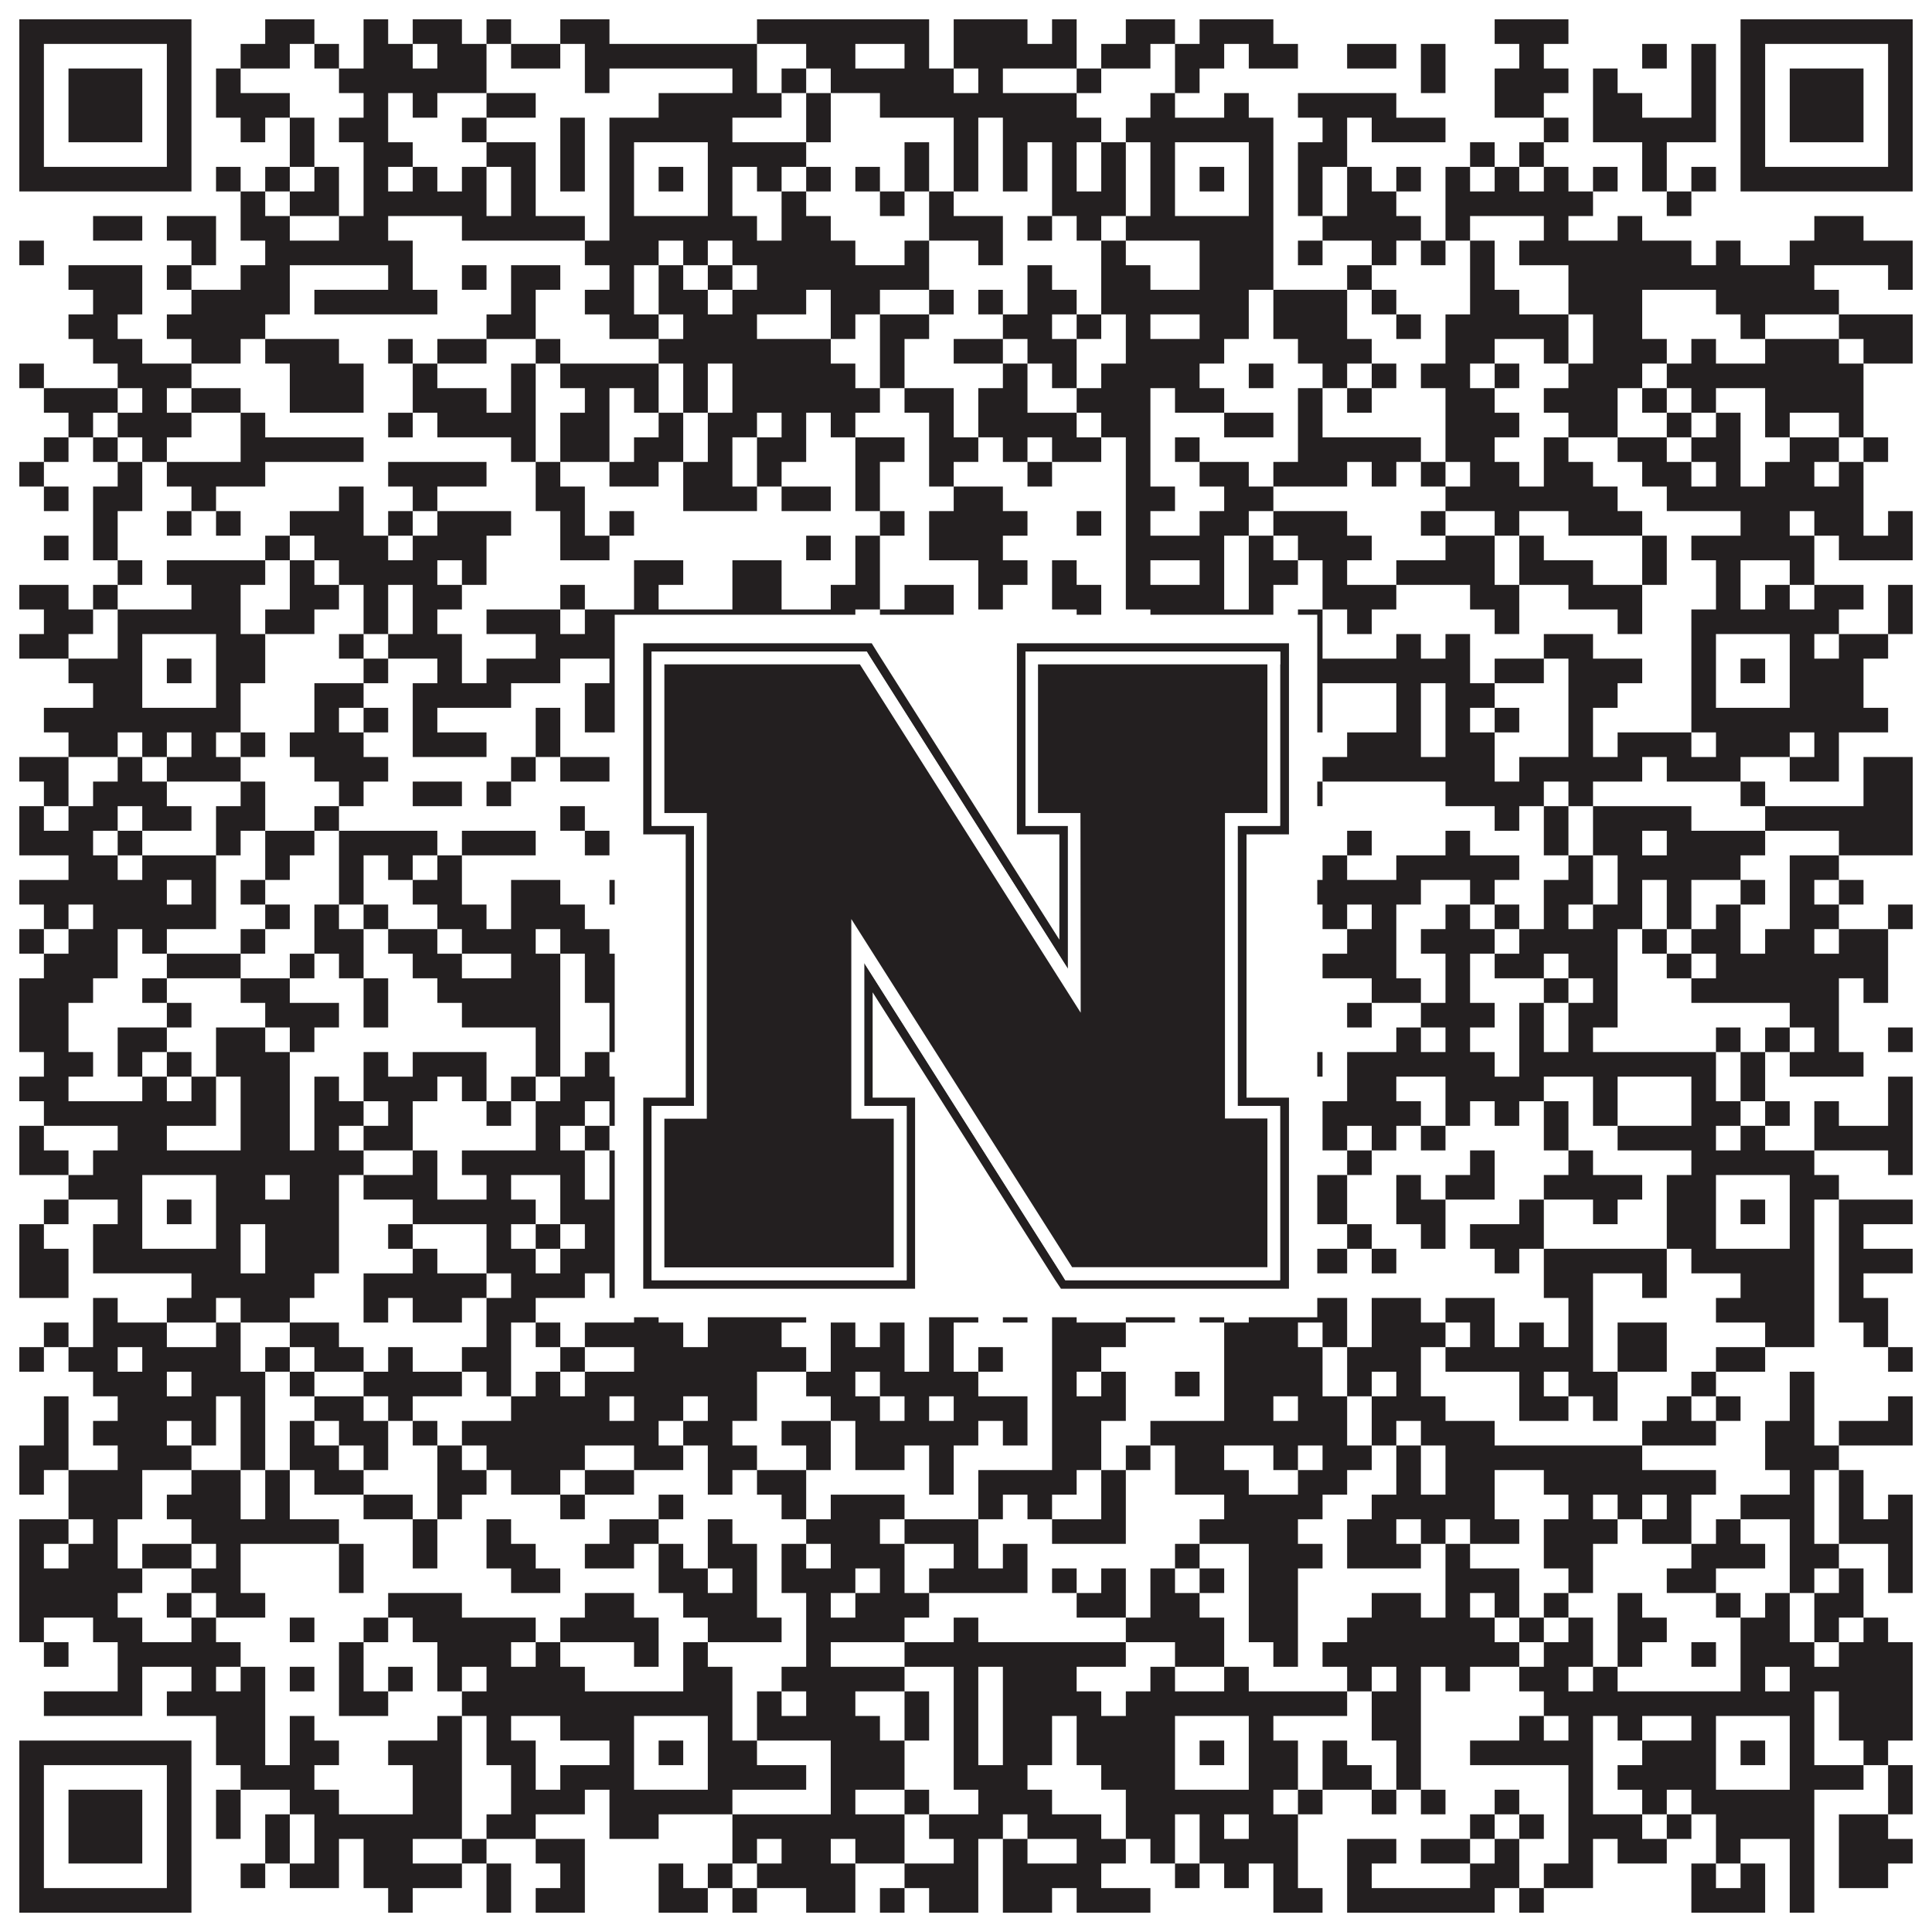<?xml version="1.0"?>
<svg xmlns="http://www.w3.org/2000/svg" xmlns:xlink="http://www.w3.org/1999/xlink" version="1.1" width="1100px" height="1100px" viewBox="0 0 1100 1100"><rect x="0" y="0" width="1100" height="1100" fill="#ffffff" fill-opacity="1"/><path fill="#231f20" fill-opacity="1" d="M11,11L109,11L109,25L11,25ZM151,11L179,11L179,25L151,25ZM207,11L221,11L221,25L207,25ZM235,11L263,11L263,25L235,25ZM277,11L291,11L291,25L277,25ZM319,11L347,11L347,25L319,25ZM431,11L529,11L529,25L431,25ZM543,11L585,11L585,25L543,25ZM599,11L613,11L613,25L599,25ZM641,11L669,11L669,25L641,25ZM683,11L725,11L725,25L683,25ZM851,11L893,11L893,25L851,25ZM991,11L1089,11L1089,25L991,25ZM11,25L25,25L25,39L11,39ZM95,25L109,25L109,39L95,39ZM137,25L165,25L165,39L137,39ZM179,25L193,25L193,39L179,39ZM207,25L235,25L235,39L207,39ZM249,25L277,25L277,39L249,39ZM291,25L319,25L319,39L291,39ZM333,25L431,25L431,39L333,39ZM459,25L487,25L487,39L459,39ZM515,25L529,25L529,39L515,39ZM543,25L613,25L613,39L543,39ZM627,25L655,25L655,39L627,39ZM669,25L697,25L697,39L669,39ZM711,25L739,25L739,39L711,39ZM767,25L795,25L795,39L767,39ZM809,25L823,25L823,39L809,39ZM865,25L879,25L879,39L865,39ZM935,25L949,25L949,39L935,39ZM963,25L977,25L977,39L963,39ZM991,25L1005,25L1005,39L991,39ZM1075,25L1089,25L1089,39L1075,39ZM11,39L25,39L25,53L11,53ZM39,39L81,39L81,53L39,53ZM95,39L109,39L109,53L95,53ZM123,39L137,39L137,53L123,53ZM193,39L277,39L277,53L193,53ZM333,39L347,39L347,53L333,53ZM417,39L431,39L431,53L417,53ZM445,39L459,39L459,53L445,53ZM473,39L543,39L543,53L473,53ZM557,39L571,39L571,53L557,53ZM613,39L627,39L627,53L613,53ZM669,39L683,39L683,53L669,53ZM809,39L823,39L823,53L809,53ZM851,39L893,39L893,53L851,53ZM907,39L921,39L921,53L907,53ZM963,39L977,39L977,53L963,53ZM991,39L1005,39L1005,53L991,53ZM1019,39L1061,39L1061,53L1019,53ZM1075,39L1089,39L1089,53L1075,53ZM11,53L25,53L25,67L11,67ZM39,53L81,53L81,67L39,67ZM95,53L109,53L109,67L95,67ZM123,53L165,53L165,67L123,67ZM207,53L221,53L221,67L207,67ZM235,53L249,53L249,67L235,67ZM277,53L305,53L305,67L277,67ZM375,53L445,53L445,67L375,67ZM459,53L473,53L473,67L459,67ZM501,53L613,53L613,67L501,67ZM655,53L669,53L669,67L655,67ZM697,53L711,53L711,67L697,67ZM739,53L795,53L795,67L739,67ZM851,53L879,53L879,67L851,67ZM907,53L935,53L935,67L907,67ZM963,53L977,53L977,67L963,67ZM991,53L1005,53L1005,67L991,67ZM1019,53L1061,53L1061,67L1019,67ZM1075,53L1089,53L1089,67L1075,67ZM11,67L25,67L25,81L11,81ZM39,67L81,67L81,81L39,81ZM95,67L109,67L109,81L95,81ZM137,67L151,67L151,81L137,81ZM165,67L179,67L179,81L165,81ZM193,67L221,67L221,81L193,81ZM263,67L277,67L277,81L263,81ZM319,67L333,67L333,81L319,81ZM347,67L417,67L417,81L347,81ZM459,67L473,67L473,81L459,81ZM543,67L557,67L557,81L543,81ZM571,67L627,67L627,81L571,81ZM641,67L725,67L725,81L641,81ZM753,67L767,67L767,81L753,81ZM781,67L823,67L823,81L781,81ZM879,67L893,67L893,81L879,81ZM907,67L977,67L977,81L907,81ZM991,67L1005,67L1005,81L991,81ZM1019,67L1061,67L1061,81L1019,81ZM1075,67L1089,67L1089,81L1075,81ZM11,81L25,81L25,95L11,95ZM95,81L109,81L109,95L95,95ZM165,81L179,81L179,95L165,95ZM207,81L235,81L235,95L207,95ZM277,81L305,81L305,95L277,95ZM319,81L333,81L333,95L319,95ZM347,81L361,81L361,95L347,95ZM403,81L459,81L459,95L403,95ZM515,81L529,81L529,95L515,95ZM543,81L557,81L557,95L543,95ZM571,81L585,81L585,95L571,95ZM599,81L613,81L613,95L599,95ZM627,81L641,81L641,95L627,95ZM655,81L669,81L669,95L655,95ZM711,81L725,81L725,95L711,95ZM739,81L767,81L767,95L739,95ZM837,81L851,81L851,95L837,95ZM865,81L879,81L879,95L865,95ZM935,81L949,81L949,95L935,95ZM991,81L1005,81L1005,95L991,95ZM1075,81L1089,81L1089,95L1075,95ZM11,95L109,95L109,109L11,109ZM123,95L137,95L137,109L123,109ZM151,95L165,95L165,109L151,109ZM179,95L193,95L193,109L179,109ZM207,95L221,95L221,109L207,109ZM235,95L249,95L249,109L235,109ZM263,95L277,95L277,109L263,109ZM291,95L305,95L305,109L291,109ZM319,95L333,95L333,109L319,109ZM347,95L361,95L361,109L347,109ZM375,95L389,95L389,109L375,109ZM403,95L417,95L417,109L403,109ZM431,95L445,95L445,109L431,109ZM459,95L473,95L473,109L459,109ZM487,95L501,95L501,109L487,109ZM515,95L529,95L529,109L515,109ZM543,95L557,95L557,109L543,109ZM571,95L585,95L585,109L571,109ZM599,95L613,95L613,109L599,109ZM627,95L641,95L641,109L627,109ZM655,95L669,95L669,109L655,109ZM683,95L697,95L697,109L683,109ZM711,95L725,95L725,109L711,109ZM739,95L753,95L753,109L739,109ZM767,95L781,95L781,109L767,109ZM795,95L809,95L809,109L795,109ZM823,95L837,95L837,109L823,109ZM851,95L865,95L865,109L851,109ZM879,95L893,95L893,109L879,109ZM907,95L921,95L921,109L907,109ZM935,95L949,95L949,109L935,109ZM963,95L977,95L977,109L963,109ZM991,95L1089,95L1089,109L991,109ZM137,109L151,109L151,123L137,123ZM165,109L193,109L193,123L165,123ZM207,109L277,109L277,123L207,123ZM291,109L305,109L305,123L291,123ZM347,109L361,109L361,123L347,123ZM403,109L417,109L417,123L403,123ZM445,109L459,109L459,123L445,123ZM501,109L515,109L515,123L501,123ZM529,109L543,109L543,123L529,123ZM599,109L641,109L641,123L599,123ZM655,109L669,109L669,123L655,123ZM711,109L725,109L725,123L711,123ZM739,109L753,109L753,123L739,123ZM767,109L795,109L795,123L767,123ZM823,109L907,109L907,123L823,123ZM949,109L963,109L963,123L949,123ZM53,123L81,123L81,137L53,137ZM95,123L123,123L123,137L95,137ZM137,123L165,123L165,137L137,137ZM193,123L221,123L221,137L193,137ZM263,123L333,123L333,137L263,137ZM347,123L431,123L431,137L347,137ZM445,123L473,123L473,137L445,137ZM529,123L571,123L571,137L529,137ZM585,123L599,123L599,137L585,137ZM613,123L627,123L627,137L613,137ZM641,123L725,123L725,137L641,137ZM753,123L809,123L809,137L753,137ZM823,123L837,123L837,137L823,137ZM879,123L893,123L893,137L879,137ZM921,123L935,123L935,137L921,137ZM1033,123L1061,123L1061,137L1033,137ZM11,137L25,137L25,151L11,151ZM109,137L123,137L123,151L109,151ZM151,137L235,137L235,151L151,151ZM333,137L375,137L375,151L333,151ZM389,137L403,137L403,151L389,151ZM417,137L487,137L487,151L417,151ZM515,137L529,137L529,151L515,151ZM557,137L571,137L571,151L557,151ZM627,137L641,137L641,151L627,151ZM683,137L725,137L725,151L683,151ZM739,137L753,137L753,151L739,151ZM781,137L795,137L795,151L781,151ZM809,137L823,137L823,151L809,151ZM837,137L851,137L851,151L837,151ZM865,137L963,137L963,151L865,151ZM977,137L991,137L991,151L977,151ZM1019,137L1089,137L1089,151L1019,151ZM39,151L81,151L81,165L39,165ZM95,151L109,151L109,165L95,165ZM137,151L165,151L165,165L137,165ZM221,151L235,151L235,165L221,165ZM263,151L277,151L277,165L263,165ZM291,151L319,151L319,165L291,165ZM347,151L361,151L361,165L347,165ZM375,151L389,151L389,165L375,165ZM403,151L417,151L417,165L403,165ZM431,151L529,151L529,165L431,165ZM585,151L599,151L599,165L585,165ZM627,151L655,151L655,165L627,165ZM683,151L725,151L725,165L683,165ZM767,151L781,151L781,165L767,165ZM837,151L851,151L851,165L837,165ZM893,151L1033,151L1033,165L893,165ZM1075,151L1089,151L1089,165L1075,165ZM53,165L81,165L81,179L53,179ZM109,165L165,165L165,179L109,179ZM179,165L249,165L249,179L179,179ZM291,165L305,165L305,179L291,179ZM333,165L361,165L361,179L333,179ZM375,165L403,165L403,179L375,179ZM417,165L459,165L459,179L417,179ZM473,165L501,165L501,179L473,179ZM529,165L543,165L543,179L529,179ZM557,165L571,165L571,179L557,179ZM585,165L613,165L613,179L585,179ZM627,165L711,165L711,179L627,179ZM725,165L767,165L767,179L725,179ZM781,165L795,165L795,179L781,179ZM837,165L865,165L865,179L837,179ZM893,165L935,165L935,179L893,179ZM977,165L1047,165L1047,179L977,179ZM39,179L67,179L67,193L39,193ZM95,179L151,179L151,193L95,193ZM277,179L305,179L305,193L277,193ZM347,179L375,179L375,193L347,193ZM389,179L431,179L431,193L389,193ZM473,179L487,179L487,193L473,193ZM501,179L529,179L529,193L501,193ZM571,179L599,179L599,193L571,193ZM613,179L627,179L627,193L613,193ZM641,179L655,179L655,193L641,193ZM683,179L711,179L711,193L683,193ZM725,179L767,179L767,193L725,193ZM795,179L809,179L809,193L795,193ZM823,179L893,179L893,193L823,193ZM907,179L935,179L935,193L907,193ZM991,179L1005,179L1005,193L991,193ZM1047,179L1089,179L1089,193L1047,193ZM53,193L81,193L81,207L53,207ZM109,193L137,193L137,207L109,207ZM151,193L193,193L193,207L151,207ZM221,193L235,193L235,207L221,207ZM249,193L277,193L277,207L249,207ZM305,193L319,193L319,207L305,207ZM375,193L473,193L473,207L375,207ZM501,193L515,193L515,207L501,207ZM543,193L571,193L571,207L543,207ZM585,193L613,193L613,207L585,207ZM641,193L697,193L697,207L641,207ZM739,193L781,193L781,207L739,207ZM823,193L851,193L851,207L823,207ZM879,193L893,193L893,207L879,207ZM907,193L949,193L949,207L907,207ZM963,193L977,193L977,207L963,207ZM1005,193L1047,193L1047,207L1005,207ZM1061,193L1089,193L1089,207L1061,207ZM11,207L25,207L25,221L11,221ZM67,207L109,207L109,221L67,221ZM165,207L207,207L207,221L165,221ZM235,207L249,207L249,221L235,221ZM291,207L305,207L305,221L291,221ZM319,207L375,207L375,221L319,221ZM389,207L403,207L403,221L389,221ZM417,207L487,207L487,221L417,221ZM501,207L515,207L515,221L501,221ZM571,207L585,207L585,221L571,221ZM599,207L613,207L613,221L599,221ZM627,207L683,207L683,221L627,221ZM711,207L725,207L725,221L711,221ZM753,207L767,207L767,221L753,221ZM781,207L795,207L795,221L781,221ZM809,207L837,207L837,221L809,221ZM851,207L865,207L865,221L851,221ZM893,207L935,207L935,221L893,221ZM949,207L1061,207L1061,221L949,221ZM25,221L67,221L67,235L25,235ZM81,221L95,221L95,235L81,235ZM109,221L137,221L137,235L109,235ZM165,221L207,221L207,235L165,235ZM235,221L277,221L277,235L235,235ZM291,221L305,221L305,235L291,235ZM333,221L347,221L347,235L333,235ZM361,221L375,221L375,235L361,235ZM389,221L403,221L403,235L389,235ZM417,221L501,221L501,235L417,235ZM515,221L543,221L543,235L515,235ZM557,221L585,221L585,235L557,235ZM613,221L655,221L655,235L613,235ZM669,221L697,221L697,235L669,235ZM739,221L753,221L753,235L739,235ZM767,221L781,221L781,235L767,235ZM823,221L851,221L851,235L823,235ZM879,221L921,221L921,235L879,235ZM935,221L949,221L949,235L935,235ZM963,221L977,221L977,235L963,235ZM1005,221L1061,221L1061,235L1005,235ZM39,235L53,235L53,249L39,249ZM67,235L109,235L109,249L67,249ZM137,235L151,235L151,249L137,249ZM221,235L235,235L235,249L221,249ZM249,235L305,235L305,249L249,249ZM319,235L347,235L347,249L319,249ZM375,235L389,235L389,249L375,249ZM403,235L431,235L431,249L403,249ZM445,235L459,235L459,249L445,249ZM473,235L487,235L487,249L473,249ZM529,235L543,235L543,249L529,249ZM557,235L613,235L613,249L557,249ZM627,235L655,235L655,249L627,249ZM697,235L725,235L725,249L697,249ZM739,235L753,235L753,249L739,249ZM823,235L865,235L865,249L823,249ZM893,235L921,235L921,249L893,249ZM949,235L963,235L963,249L949,249ZM977,235L991,235L991,249L977,249ZM1005,235L1019,235L1019,249L1005,249ZM1047,235L1061,235L1061,249L1047,249ZM25,249L39,249L39,263L25,263ZM53,249L67,249L67,263L53,263ZM81,249L95,249L95,263L81,263ZM137,249L207,249L207,263L137,263ZM291,249L305,249L305,263L291,263ZM319,249L347,249L347,263L319,263ZM361,249L389,249L389,263L361,263ZM403,249L417,249L417,263L403,263ZM431,249L459,249L459,263L431,263ZM487,249L515,249L515,263L487,263ZM529,249L557,249L557,263L529,263ZM571,249L585,249L585,263L571,263ZM599,249L627,249L627,263L599,263ZM641,249L655,249L655,263L641,263ZM669,249L683,249L683,263L669,263ZM739,249L809,249L809,263L739,263ZM823,249L851,249L851,263L823,263ZM879,249L893,249L893,263L879,263ZM921,249L949,249L949,263L921,263ZM963,249L991,249L991,263L963,263ZM1019,249L1047,249L1047,263L1019,263ZM1061,249L1075,249L1075,263L1061,263ZM11,263L25,263L25,277L11,277ZM67,263L81,263L81,277L67,277ZM95,263L151,263L151,277L95,277ZM221,263L277,263L277,277L221,277ZM305,263L319,263L319,277L305,277ZM347,263L375,263L375,277L347,277ZM389,263L417,263L417,277L389,277ZM431,263L445,263L445,277L431,277ZM487,263L501,263L501,277L487,277ZM529,263L543,263L543,277L529,277ZM585,263L599,263L599,277L585,277ZM641,263L655,263L655,277L641,277ZM683,263L711,263L711,277L683,277ZM725,263L767,263L767,277L725,277ZM781,263L795,263L795,277L781,277ZM809,263L823,263L823,277L809,277ZM837,263L865,263L865,277L837,277ZM879,263L907,263L907,277L879,277ZM935,263L963,263L963,277L935,277ZM977,263L991,263L991,277L977,277ZM1005,263L1033,263L1033,277L1005,277ZM1047,263L1061,263L1061,277L1047,277ZM25,277L39,277L39,291L25,291ZM53,277L81,277L81,291L53,291ZM109,277L123,277L123,291L109,291ZM193,277L207,277L207,291L193,291ZM235,277L249,277L249,291L235,291ZM305,277L333,277L333,291L305,291ZM389,277L431,277L431,291L389,291ZM445,277L473,277L473,291L445,291ZM487,277L501,277L501,291L487,291ZM543,277L571,277L571,291L543,291ZM641,277L669,277L669,291L641,291ZM697,277L725,277L725,291L697,291ZM823,277L921,277L921,291L823,291ZM949,277L1061,277L1061,291L949,291ZM53,291L67,291L67,305L53,305ZM95,291L109,291L109,305L95,305ZM123,291L137,291L137,305L123,305ZM165,291L207,291L207,305L165,305ZM221,291L235,291L235,305L221,305ZM249,291L291,291L291,305L249,305ZM319,291L333,291L333,305L319,305ZM347,291L361,291L361,305L347,305ZM501,291L515,291L515,305L501,305ZM529,291L585,291L585,305L529,305ZM613,291L627,291L627,305L613,305ZM641,291L655,291L655,305L641,305ZM683,291L711,291L711,305L683,305ZM725,291L767,291L767,305L725,305ZM809,291L823,291L823,305L809,305ZM851,291L865,291L865,305L851,305ZM893,291L935,291L935,305L893,305ZM991,291L1019,291L1019,305L991,305ZM1033,291L1061,291L1061,305L1033,305ZM1075,291L1089,291L1089,305L1075,305ZM25,305L39,305L39,319L25,319ZM53,305L67,305L67,319L53,319ZM151,305L165,305L165,319L151,319ZM179,305L221,305L221,319L179,319ZM235,305L277,305L277,319L235,319ZM319,305L347,305L347,319L319,319ZM459,305L473,305L473,319L459,319ZM487,305L501,305L501,319L487,319ZM529,305L571,305L571,319L529,319ZM641,305L697,305L697,319L641,319ZM711,305L725,305L725,319L711,319ZM739,305L781,305L781,319L739,319ZM823,305L851,305L851,319L823,319ZM865,305L879,305L879,319L865,319ZM935,305L949,305L949,319L935,319ZM963,305L1033,305L1033,319L963,319ZM1047,305L1089,305L1089,319L1047,319ZM67,319L81,319L81,333L67,333ZM95,319L151,319L151,333L95,333ZM165,319L179,319L179,333L165,333ZM193,319L249,319L249,333L193,333ZM263,319L277,319L277,333L263,333ZM361,319L389,319L389,333L361,333ZM417,319L445,319L445,333L417,333ZM487,319L501,319L501,333L487,333ZM557,319L585,319L585,333L557,333ZM599,319L613,319L613,333L599,333ZM641,319L655,319L655,333L641,333ZM683,319L697,319L697,333L683,333ZM711,319L739,319L739,333L711,333ZM753,319L767,319L767,333L753,333ZM795,319L851,319L851,333L795,333ZM865,319L907,319L907,333L865,333ZM935,319L949,319L949,333L935,333ZM977,319L991,319L991,333L977,333ZM1019,319L1033,319L1033,333L1019,333ZM11,333L39,333L39,347L11,347ZM53,333L67,333L67,347L53,347ZM109,333L137,333L137,347L109,347ZM165,333L193,333L193,347L165,347ZM207,333L221,333L221,347L207,347ZM235,333L263,333L263,347L235,347ZM319,333L333,333L333,347L319,347ZM361,333L375,333L375,347L361,347ZM417,333L445,333L445,347L417,347ZM473,333L501,333L501,347L473,347ZM515,333L543,333L543,347L515,347ZM557,333L571,333L571,347L557,347ZM599,333L627,333L627,347L599,347ZM641,333L697,333L697,347L641,347ZM711,333L725,333L725,347L711,347ZM753,333L795,333L795,347L753,347ZM837,333L865,333L865,347L837,347ZM893,333L935,333L935,347L893,347ZM977,333L991,333L991,347L977,347ZM1005,333L1019,333L1019,347L1005,347ZM1033,333L1061,333L1061,347L1033,347ZM1075,333L1089,333L1089,347L1075,347ZM25,347L53,347L53,361L25,361ZM67,347L137,347L137,361L67,361ZM151,347L179,347L179,361L151,361ZM207,347L221,347L221,361L207,361ZM235,347L249,347L249,361L235,361ZM277,347L319,347L319,361L277,361ZM333,347L487,347L487,361L333,361ZM501,347L543,347L543,361L501,361ZM613,347L627,347L627,361L613,361ZM655,347L725,347L725,361L655,361ZM739,347L753,347L753,361L739,361ZM767,347L781,347L781,361L767,361ZM851,347L865,347L865,361L851,361ZM921,347L935,347L935,361L921,361ZM963,347L1047,347L1047,361L963,361ZM1075,347L1089,347L1089,361L1075,361ZM11,361L39,361L39,375L11,375ZM67,361L81,361L81,375L67,375ZM123,361L151,361L151,375L123,375ZM193,361L207,361L207,375L193,375ZM221,361L263,361L263,375L221,375ZM305,361L361,361L361,375L305,375ZM403,361L417,361L417,375L403,375ZM431,361L473,361L473,375L431,375ZM487,361L557,361L557,375L487,375ZM599,361L627,361L627,375L599,375ZM641,361L669,361L669,375L641,375ZM711,361L753,361L753,375L711,375ZM795,361L809,361L809,375L795,375ZM823,361L837,361L837,375L823,375ZM879,361L907,361L907,375L879,375ZM963,361L977,361L977,375L963,375ZM1019,361L1033,361L1033,375L1019,375ZM1047,361L1075,361L1075,375L1047,375ZM39,375L81,375L81,389L39,389ZM95,375L109,375L109,389L95,389ZM123,375L151,375L151,389L123,389ZM207,375L221,375L221,389L207,389ZM249,375L263,375L263,389L249,389ZM277,375L319,375L319,389L277,389ZM347,375L361,375L361,389L347,389ZM375,375L389,375L389,389L375,389ZM403,375L417,375L417,389L403,389ZM445,375L473,375L473,389L445,389ZM501,375L529,375L529,389L501,389ZM543,375L557,375L557,389L543,389ZM585,375L669,375L669,389L585,389ZM683,375L697,375L697,389L683,389ZM711,375L837,375L837,389L711,389ZM851,375L879,375L879,389L851,389ZM893,375L935,375L935,389L893,389ZM963,375L977,375L977,389L963,389ZM991,375L1005,375L1005,389L991,389ZM1019,375L1061,375L1061,389L1019,389ZM53,389L81,389L81,403L53,403ZM123,389L137,389L137,403L123,403ZM179,389L207,389L207,403L179,403ZM235,389L291,389L291,403L235,403ZM333,389L361,389L361,403L333,403ZM403,389L431,389L431,403L403,403ZM459,389L487,389L487,403L459,403ZM529,389L543,389L543,403L529,403ZM599,389L613,389L613,403L599,403ZM641,389L669,389L669,403L641,403ZM711,389L725,389L725,403L711,403ZM739,389L753,389L753,403L739,403ZM795,389L809,389L809,403L795,403ZM823,389L851,389L851,403L823,403ZM893,389L921,389L921,403L893,403ZM963,389L977,389L977,403L963,403ZM1019,389L1061,389L1061,403L1019,403ZM25,403L137,403L137,417L25,417ZM179,403L193,403L193,417L179,417ZM207,403L221,403L221,417L207,417ZM235,403L249,403L249,417L235,417ZM305,403L319,403L319,417L305,417ZM333,403L431,403L431,417L333,417ZM473,403L487,403L487,417L473,417ZM515,403L529,403L529,417L515,417ZM599,403L613,403L613,417L599,417ZM655,403L725,403L725,417L655,417ZM739,403L753,403L753,417L739,417ZM795,403L809,403L809,417L795,417ZM823,403L837,403L837,417L823,417ZM851,403L865,403L865,417L851,417ZM893,403L907,403L907,417L893,417ZM963,403L1075,403L1075,417L963,417ZM39,417L67,417L67,431L39,431ZM81,417L95,417L95,431L81,431ZM109,417L123,417L123,431L109,431ZM137,417L151,417L151,431L137,431ZM165,417L207,417L207,431L165,431ZM235,417L277,417L277,431L235,431ZM305,417L319,417L319,431L305,431ZM361,417L389,417L389,431L361,431ZM403,417L417,417L417,431L403,431ZM431,417L473,417L473,431L431,431ZM487,417L501,417L501,431L487,431ZM543,417L557,417L557,431L543,431ZM571,417L585,417L585,431L571,431ZM599,417L627,417L627,431L599,431ZM655,417L669,417L669,431L655,431ZM683,417L697,417L697,431L683,431ZM767,417L809,417L809,431L767,431ZM823,417L851,417L851,431L823,431ZM893,417L907,417L907,431L893,431ZM921,417L963,417L963,431L921,431ZM977,417L1019,417L1019,431L977,431ZM1033,417L1047,417L1047,431L1033,431ZM11,431L39,431L39,445L11,445ZM67,431L81,431L81,445L67,445ZM95,431L137,431L137,445L95,445ZM179,431L221,431L221,445L179,445ZM291,431L305,431L305,445L291,445ZM319,431L347,431L347,445L319,445ZM361,431L375,431L375,445L361,445ZM417,431L445,431L445,445L417,445ZM501,431L515,431L515,445L501,445ZM529,431L557,431L557,445L529,445ZM599,431L613,431L613,445L599,445ZM669,431L683,431L683,445L669,445ZM711,431L739,431L739,445L711,445ZM753,431L851,431L851,445L753,445ZM865,431L935,431L935,445L865,445ZM949,431L991,431L991,445L949,445ZM1019,431L1047,431L1047,445L1019,445ZM1061,431L1089,431L1089,445L1061,445ZM25,445L39,445L39,459L25,459ZM53,445L95,445L95,459L53,459ZM137,445L151,445L151,459L137,459ZM193,445L207,445L207,459L193,459ZM235,445L263,445L263,459L235,459ZM277,445L291,445L291,459L277,459ZM361,445L431,445L431,459L361,459ZM487,445L501,445L501,459L487,459ZM515,445L529,445L529,459L515,459ZM543,445L557,445L557,459L543,459ZM571,445L585,445L585,459L571,459ZM599,445L669,445L669,459L599,459ZM697,445L753,445L753,459L697,459ZM823,445L879,445L879,459L823,459ZM893,445L907,445L907,459L893,459ZM991,445L1005,445L1005,459L991,459ZM1061,445L1089,445L1089,459L1061,459ZM11,459L25,459L25,473L11,473ZM39,459L67,459L67,473L39,473ZM81,459L109,459L109,473L81,473ZM123,459L151,459L151,473L123,473ZM179,459L193,459L193,473L179,473ZM319,459L333,459L333,473L319,473ZM361,459L389,459L389,473L361,473ZM417,459L431,459L431,473L417,473ZM445,459L515,459L515,473L445,473ZM529,459L543,459L543,473L529,473ZM557,459L571,459L571,473L557,473ZM585,459L599,459L599,473L585,473ZM613,459L627,459L627,473L613,473ZM641,459L669,459L669,473L641,473ZM711,459L739,459L739,473L711,473ZM851,459L865,459L865,473L851,473ZM879,459L893,459L893,473L879,473ZM907,459L963,459L963,473L907,473ZM1005,459L1089,459L1089,473L1005,473ZM11,473L53,473L53,487L11,487ZM67,473L81,473L81,487L67,487ZM123,473L137,473L137,487L123,487ZM151,473L179,473L179,487L151,487ZM193,473L249,473L249,487L193,487ZM263,473L305,473L305,487L263,487ZM333,473L347,473L347,487L333,487ZM389,473L417,473L417,487L389,487ZM459,473L473,473L473,487L459,487ZM515,473L529,473L529,487L515,487ZM543,473L557,473L557,487L543,487ZM585,473L613,473L613,487L585,487ZM627,473L655,473L655,487L627,487ZM669,473L725,473L725,487L669,487ZM767,473L781,473L781,487L767,487ZM823,473L837,473L837,487L823,487ZM879,473L893,473L893,487L879,487ZM907,473L935,473L935,487L907,487ZM949,473L1005,473L1005,487L949,487ZM1047,473L1089,473L1089,487L1047,487ZM39,487L67,487L67,501L39,501ZM81,487L123,487L123,501L81,501ZM151,487L165,487L165,501L151,501ZM193,487L207,487L207,501L193,501ZM221,487L235,487L235,501L221,501ZM249,487L263,487L263,501L249,501ZM361,487L389,487L389,501L361,501ZM403,487L431,487L431,501L403,501ZM445,487L473,487L473,501L445,501ZM501,487L529,487L529,501L501,501ZM613,487L627,487L627,501L613,501ZM641,487L655,487L655,501L641,501ZM683,487L711,487L711,501L683,501ZM725,487L739,487L739,501L725,501ZM753,487L767,487L767,501L753,501ZM795,487L865,487L865,501L795,501ZM893,487L907,487L907,501L893,501ZM921,487L991,487L991,501L921,501ZM1019,487L1047,487L1047,501L1019,501ZM11,501L95,501L95,515L11,515ZM109,501L123,501L123,515L109,515ZM137,501L151,501L151,515L137,515ZM193,501L207,501L207,515L193,515ZM235,501L263,501L263,515L235,515ZM291,501L319,501L319,515L291,515ZM347,501L375,501L375,515L347,515ZM389,501L403,501L403,515L389,515ZM417,501L431,501L431,515L417,515ZM445,501L459,501L459,515L445,515ZM473,501L515,501L515,515L473,515ZM529,501L557,501L557,515L529,515ZM571,501L599,501L599,515L571,515ZM613,501L627,501L627,515L613,515ZM641,501L697,501L697,515L641,515ZM711,501L809,501L809,515L711,515ZM837,501L851,501L851,515L837,515ZM879,501L907,501L907,515L879,515ZM921,501L935,501L935,515L921,515ZM949,501L963,501L963,515L949,515ZM991,501L1005,501L1005,515L991,515ZM1019,501L1033,501L1033,515L1019,515ZM1047,501L1061,501L1061,515L1047,515ZM25,515L39,515L39,529L25,529ZM53,515L123,515L123,529L53,529ZM151,515L165,515L165,529L151,529ZM179,515L193,515L193,529L179,529ZM207,515L221,515L221,529L207,529ZM249,515L277,515L277,529L249,529ZM291,515L333,515L333,529L291,529ZM361,515L445,515L445,529L361,529ZM487,515L515,515L515,529L487,529ZM529,515L557,515L557,529L529,529ZM585,515L627,515L627,529L585,529ZM697,515L725,515L725,529L697,529ZM753,515L767,515L767,529L753,529ZM781,515L795,515L795,529L781,529ZM823,515L837,515L837,529L823,529ZM851,515L865,515L865,529L851,529ZM879,515L893,515L893,529L879,529ZM907,515L935,515L935,529L907,529ZM949,515L963,515L963,529L949,529ZM977,515L991,515L991,529L977,529ZM1019,515L1047,515L1047,529L1019,529ZM1075,515L1089,515L1089,529L1075,529ZM11,529L25,529L25,543L11,543ZM39,529L67,529L67,543L39,543ZM81,529L95,529L95,543L81,543ZM137,529L151,529L151,543L137,543ZM179,529L207,529L207,543L179,543ZM221,529L249,529L249,543L221,543ZM263,529L305,529L305,543L263,543ZM319,529L347,529L347,543L319,543ZM431,529L445,529L445,543L431,543ZM501,529L543,529L543,543L501,543ZM557,529L585,529L585,543L557,543ZM599,529L613,529L613,543L599,543ZM627,529L683,529L683,543L627,543ZM711,529L739,529L739,543L711,543ZM767,529L795,529L795,543L767,543ZM809,529L851,529L851,543L809,543ZM865,529L921,529L921,543L865,543ZM935,529L949,529L949,543L935,543ZM963,529L991,529L991,543L963,543ZM1005,529L1033,529L1033,543L1005,543ZM1047,529L1075,529L1075,543L1047,543ZM25,543L67,543L67,557L25,557ZM95,543L137,543L137,557L95,557ZM165,543L179,543L179,557L165,557ZM193,543L207,543L207,557L193,557ZM235,543L263,543L263,557L235,557ZM291,543L319,543L319,557L291,557ZM333,543L361,543L361,557L333,557ZM375,543L417,543L417,557L375,557ZM459,543L487,543L487,557L459,557ZM501,543L515,543L515,557L501,557ZM543,543L585,543L585,557L543,557ZM599,543L655,543L655,557L599,557ZM669,543L711,543L711,557L669,557ZM725,543L739,543L739,557L725,557ZM753,543L795,543L795,557L753,557ZM823,543L837,543L837,557L823,557ZM851,543L879,543L879,557L851,557ZM893,543L921,543L921,557L893,557ZM949,543L963,543L963,557L949,557ZM977,543L1075,543L1075,557L977,557ZM11,557L53,557L53,571L11,571ZM81,557L95,557L95,571L81,571ZM137,557L165,557L165,571L137,571ZM207,557L221,557L221,571L207,571ZM249,557L319,557L319,571L249,571ZM333,557L375,557L375,571L333,571ZM459,557L473,557L473,571L459,571ZM487,557L529,557L529,571L487,571ZM585,557L599,557L599,571L585,571ZM627,557L683,557L683,571L627,571ZM781,557L809,557L809,571L781,571ZM823,557L837,557L837,571L823,571ZM879,557L893,557L893,571L879,571ZM907,557L921,557L921,571L907,571ZM963,557L1047,557L1047,571L963,571ZM1061,557L1075,557L1075,571L1061,571ZM11,571L39,571L39,585L11,585ZM95,571L109,571L109,585L95,585ZM151,571L193,571L193,585L151,585ZM207,571L221,571L221,585L207,585ZM263,571L319,571L319,585L263,585ZM347,571L375,571L375,585L347,585ZM431,571L445,571L445,585L431,585ZM459,571L473,571L473,585L459,585ZM501,571L515,571L515,585L501,585ZM529,571L543,571L543,585L529,585ZM585,571L613,571L613,585L585,585ZM627,571L669,571L669,585L627,585ZM683,571L725,571L725,585L683,585ZM767,571L781,571L781,585L767,585ZM809,571L851,571L851,585L809,585ZM865,571L879,571L879,585L865,585ZM893,571L921,571L921,585L893,585ZM1019,571L1047,571L1047,585L1019,585ZM11,585L39,585L39,599L11,599ZM67,585L95,585L95,599L67,599ZM123,585L151,585L151,599L123,599ZM165,585L179,585L179,599L165,599ZM305,585L319,585L319,599L305,599ZM347,585L361,585L361,599L347,599ZM375,585L389,585L389,599L375,599ZM403,585L445,585L445,599L403,599ZM459,585L487,585L487,599L459,599ZM529,585L557,585L557,599L529,599ZM571,585L599,585L599,599L571,599ZM627,585L655,585L655,599L627,599ZM683,585L711,585L711,599L683,599ZM795,585L809,585L809,599L795,599ZM823,585L837,585L837,599L823,599ZM865,585L879,585L879,599L865,599ZM893,585L907,585L907,599L893,599ZM977,585L991,585L991,599L977,599ZM1005,585L1019,585L1019,599L1005,599ZM1033,585L1047,585L1047,599L1033,599ZM1075,585L1089,585L1089,599L1075,599ZM25,599L53,599L53,613L25,613ZM67,599L81,599L81,613L67,613ZM95,599L109,599L109,613L95,613ZM123,599L165,599L165,613L123,613ZM207,599L221,599L221,613L207,613ZM235,599L277,599L277,613L235,613ZM305,599L319,599L319,613L305,613ZM333,599L347,599L347,613L333,613ZM375,599L431,599L431,613L375,613ZM445,599L459,599L459,613L445,613ZM473,599L529,599L529,613L473,613ZM543,599L571,599L571,613L543,613ZM599,599L669,599L669,613L599,613ZM725,599L753,599L753,613L725,613ZM767,599L851,599L851,613L767,613ZM865,599L977,599L977,613L865,613ZM991,599L1005,599L1005,613L991,613ZM1019,599L1061,599L1061,613L1019,613ZM11,613L39,613L39,627L11,627ZM81,613L95,613L95,627L81,627ZM109,613L123,613L123,627L109,627ZM137,613L165,613L165,627L137,627ZM179,613L193,613L193,627L179,627ZM207,613L249,613L249,627L207,627ZM263,613L277,613L277,627L263,627ZM291,613L305,613L305,627L291,627ZM319,613L403,613L403,627L319,627ZM417,613L445,613L445,627L417,627ZM473,613L501,613L501,627L473,627ZM515,613L557,613L557,627L515,627ZM571,613L599,613L599,627L571,627ZM683,613L711,613L711,627L683,627ZM767,613L795,613L795,627L767,627ZM823,613L879,613L879,627L823,627ZM907,613L921,613L921,627L907,627ZM963,613L977,613L977,627L963,627ZM991,613L1005,613L1005,627L991,627ZM1075,613L1089,613L1089,627L1075,627ZM25,627L123,627L123,641L25,641ZM137,627L165,627L165,641L137,641ZM179,627L207,627L207,641L179,641ZM221,627L235,627L235,641L221,641ZM277,627L291,627L291,641L277,641ZM305,627L333,627L333,641L305,641ZM347,627L361,627L361,641L347,641ZM389,627L403,627L403,641L389,641ZM417,627L459,627L459,641L417,641ZM487,627L557,627L557,641L487,641ZM599,627L627,627L627,641L599,641ZM641,627L669,627L669,641L641,641ZM697,627L725,627L725,641L697,641ZM753,627L809,627L809,641L753,641ZM823,627L837,627L837,641L823,641ZM851,627L865,627L865,641L851,641ZM879,627L893,627L893,641L879,641ZM907,627L921,627L921,641L907,641ZM963,627L991,627L991,641L963,641ZM1005,627L1019,627L1019,641L1005,641ZM1033,627L1047,627L1047,641L1033,641ZM1075,627L1089,627L1089,641L1075,641ZM11,641L25,641L25,655L11,655ZM67,641L95,641L95,655L67,655ZM137,641L165,641L165,655L137,655ZM179,641L193,641L193,655L179,655ZM207,641L235,641L235,655L207,655ZM305,641L319,641L319,655L305,655ZM333,641L347,641L347,655L333,655ZM375,641L431,641L431,655L375,655ZM557,641L571,641L571,655L557,655ZM599,641L613,641L613,655L599,655ZM627,641L655,641L655,655L627,655ZM711,641L725,641L725,655L711,655ZM753,641L767,641L767,655L753,655ZM781,641L795,641L795,655L781,655ZM809,641L823,641L823,655L809,655ZM879,641L893,641L893,655L879,655ZM921,641L977,641L977,655L921,655ZM991,641L1005,641L1005,655L991,655ZM1033,641L1089,641L1089,655L1033,655ZM11,655L39,655L39,669L11,669ZM53,655L207,655L207,669L53,669ZM235,655L249,655L249,669L235,669ZM263,655L333,655L333,669L263,669ZM347,655L417,655L417,669L347,669ZM445,655L571,655L571,669L445,669ZM613,655L641,655L641,669L613,669ZM655,655L739,655L739,669L655,669ZM767,655L781,655L781,669L767,669ZM837,655L851,655L851,669L837,669ZM893,655L907,655L907,669L893,669ZM963,655L1033,655L1033,669L963,669ZM1075,655L1089,655L1089,669L1075,669ZM39,669L81,669L81,683L39,683ZM123,669L151,669L151,683L123,683ZM165,669L193,669L193,683L165,683ZM207,669L249,669L249,683L207,683ZM277,669L291,669L291,683L277,683ZM319,669L333,669L333,683L319,683ZM347,669L361,669L361,683L347,683ZM403,669L417,669L417,683L403,683ZM487,669L501,669L501,683L487,683ZM515,669L571,669L571,683L515,683ZM599,669L613,669L613,683L599,683ZM627,669L669,669L669,683L627,683ZM711,669L767,669L767,683L711,683ZM795,669L809,669L809,683L795,683ZM823,669L851,669L851,683L823,683ZM879,669L935,669L935,683L879,683ZM949,669L977,669L977,683L949,683ZM1019,669L1047,669L1047,683L1019,683ZM25,683L39,683L39,697L25,697ZM67,683L81,683L81,697L67,697ZM95,683L109,683L109,697L95,697ZM123,683L193,683L193,697L123,697ZM235,683L305,683L305,697L235,697ZM319,683L361,683L361,697L319,697ZM375,683L389,683L389,697L375,697ZM403,683L431,683L431,697L403,697ZM473,683L487,683L487,697L473,697ZM515,683L529,683L529,697L515,697ZM557,683L571,683L571,697L557,697ZM627,683L641,683L641,697L627,697ZM655,683L669,683L669,697L655,697ZM683,683L697,683L697,697L683,697ZM711,683L725,683L725,697L711,697ZM739,683L767,683L767,697L739,697ZM795,683L823,683L823,697L795,697ZM865,683L879,683L879,697L865,697ZM907,683L921,683L921,697L907,697ZM949,683L977,683L977,697L949,697ZM991,683L1005,683L1005,697L991,697ZM1019,683L1033,683L1033,697L1019,697ZM1047,683L1089,683L1089,697L1047,697ZM11,697L25,697L25,711L11,711ZM53,697L81,697L81,711L53,711ZM123,697L137,697L137,711L123,711ZM151,697L193,697L193,711L151,711ZM221,697L235,697L235,711L221,711ZM277,697L291,697L291,711L277,711ZM305,697L319,697L319,711L305,711ZM333,697L361,697L361,711L333,711ZM403,697L473,697L473,711L403,711ZM487,697L501,697L501,711L487,711ZM557,697L571,697L571,711L557,711ZM599,697L613,697L613,711L599,711ZM627,697L641,697L641,711L627,711ZM655,697L669,697L669,711L655,711ZM711,697L725,697L725,711L711,711ZM767,697L781,697L781,711L767,711ZM809,697L823,697L823,711L809,711ZM837,697L879,697L879,711L837,711ZM949,697L977,697L977,711L949,711ZM1019,697L1033,697L1033,711L1019,711ZM1047,697L1061,697L1061,711L1047,711ZM11,711L39,711L39,725L11,725ZM53,711L137,711L137,725L53,725ZM151,711L193,711L193,725L151,725ZM235,711L249,711L249,725L235,725ZM277,711L305,711L305,725L277,725ZM319,711L459,711L459,725L319,725ZM473,711L501,711L501,725L473,725ZM515,711L529,711L529,725L515,725ZM571,711L585,711L585,725L571,725ZM655,711L767,711L767,725L655,725ZM781,711L795,711L795,725L781,725ZM851,711L865,711L865,725L851,725ZM879,711L949,711L949,725L879,725ZM963,711L1033,711L1033,725L963,725ZM1047,711L1089,711L1089,725L1047,725ZM11,725L39,725L39,739L11,739ZM109,725L179,725L179,739L109,739ZM207,725L277,725L277,739L207,739ZM291,725L333,725L333,739L291,739ZM347,725L361,725L361,739L347,739ZM375,725L403,725L403,739L375,739ZM417,725L473,725L473,739L417,739ZM487,725L501,725L501,739L487,739ZM543,725L599,725L599,739L543,739ZM655,725L669,725L669,739L655,739ZM711,725L725,725L725,739L711,739ZM879,725L907,725L907,739L879,739ZM935,725L949,725L949,739L935,739ZM991,725L1033,725L1033,739L991,739ZM1047,725L1061,725L1061,739L1047,739ZM53,739L67,739L67,753L53,753ZM95,739L123,739L123,753L95,753ZM137,739L165,739L165,753L137,753ZM207,739L221,739L221,753L207,753ZM235,739L263,739L263,753L235,753ZM277,739L305,739L305,753L277,753ZM361,739L375,739L375,753L361,753ZM403,739L459,739L459,753L403,753ZM529,739L557,739L557,753L529,753ZM571,739L585,739L585,753L571,753ZM599,739L613,739L613,753L599,753ZM641,739L669,739L669,753L641,753ZM683,739L697,739L697,753L683,753ZM711,739L767,739L767,753L711,753ZM781,739L809,739L809,753L781,753ZM823,739L851,739L851,753L823,753ZM893,739L907,739L907,753L893,753ZM977,739L1033,739L1033,753L977,753ZM1047,739L1075,739L1075,753L1047,753ZM25,753L39,753L39,767L25,767ZM53,753L95,753L95,767L53,767ZM123,753L137,753L137,767L123,767ZM165,753L193,753L193,767L165,767ZM277,753L291,753L291,767L277,767ZM305,753L319,753L319,767L305,767ZM333,753L389,753L389,767L333,767ZM403,753L445,753L445,767L403,767ZM473,753L487,753L487,767L473,767ZM501,753L515,753L515,767L501,767ZM529,753L543,753L543,767L529,767ZM599,753L641,753L641,767L599,767ZM697,753L739,753L739,767L697,767ZM753,753L767,753L767,767L753,767ZM781,753L823,753L823,767L781,767ZM837,753L851,753L851,767L837,767ZM865,753L879,753L879,767L865,767ZM893,753L907,753L907,767L893,767ZM921,753L949,753L949,767L921,767ZM1005,753L1033,753L1033,767L1005,767ZM1061,753L1075,753L1075,767L1061,767ZM11,767L25,767L25,781L11,781ZM39,767L67,767L67,781L39,781ZM81,767L137,767L137,781L81,781ZM151,767L165,767L165,781L151,781ZM179,767L207,767L207,781L179,781ZM221,767L235,767L235,781L221,781ZM263,767L291,767L291,781L263,781ZM319,767L333,767L333,781L319,781ZM361,767L459,767L459,781L361,781ZM473,767L515,767L515,781L473,781ZM529,767L543,767L543,781L529,781ZM557,767L571,767L571,781L557,781ZM599,767L627,767L627,781L599,781ZM697,767L753,767L753,781L697,781ZM767,767L809,767L809,781L767,781ZM823,767L907,767L907,781L823,781ZM921,767L949,767L949,781L921,781ZM977,767L1005,767L1005,781L977,781ZM1075,767L1089,767L1089,781L1075,781ZM53,781L95,781L95,795L53,795ZM109,781L151,781L151,795L109,795ZM165,781L179,781L179,795L165,795ZM207,781L263,781L263,795L207,795ZM277,781L291,781L291,795L277,795ZM305,781L319,781L319,795L305,795ZM333,781L431,781L431,795L333,795ZM459,781L487,781L487,795L459,795ZM501,781L557,781L557,795L501,795ZM599,781L613,781L613,795L599,795ZM627,781L641,781L641,795L627,795ZM669,781L683,781L683,795L669,795ZM697,781L753,781L753,795L697,795ZM767,781L781,781L781,795L767,795ZM795,781L809,781L809,795L795,795ZM865,781L879,781L879,795L865,795ZM893,781L921,781L921,795L893,795ZM963,781L977,781L977,795L963,795ZM1019,781L1033,781L1033,795L1019,795ZM25,795L39,795L39,809L25,809ZM67,795L123,795L123,809L67,809ZM137,795L151,795L151,809L137,809ZM179,795L207,795L207,809L179,809ZM221,795L235,795L235,809L221,809ZM291,795L347,795L347,809L291,809ZM361,795L389,795L389,809L361,809ZM403,795L431,795L431,809L403,809ZM473,795L501,795L501,809L473,809ZM515,795L529,795L529,809L515,809ZM543,795L585,795L585,809L543,809ZM599,795L641,795L641,809L599,809ZM697,795L725,795L725,809L697,809ZM739,795L767,795L767,809L739,809ZM781,795L823,795L823,809L781,809ZM865,795L893,795L893,809L865,809ZM907,795L921,795L921,809L907,809ZM949,795L963,795L963,809L949,809ZM977,795L991,795L991,809L977,809ZM1019,795L1033,795L1033,809L1019,809ZM1075,795L1089,795L1089,809L1075,809ZM25,809L39,809L39,823L25,823ZM53,809L95,809L95,823L53,823ZM109,809L123,809L123,823L109,823ZM137,809L151,809L151,823L137,823ZM165,809L179,809L179,823L165,823ZM193,809L221,809L221,823L193,823ZM235,809L249,809L249,823L235,823ZM263,809L375,809L375,823L263,823ZM389,809L417,809L417,823L389,823ZM445,809L473,809L473,823L445,823ZM487,809L557,809L557,823L487,823ZM571,809L585,809L585,823L571,823ZM599,809L627,809L627,823L599,823ZM655,809L767,809L767,823L655,823ZM781,809L795,809L795,823L781,823ZM809,809L851,809L851,823L809,823ZM935,809L977,809L977,823L935,823ZM1005,809L1033,809L1033,823L1005,823ZM1047,809L1089,809L1089,823L1047,823ZM11,823L39,823L39,837L11,837ZM67,823L109,823L109,837L67,837ZM137,823L151,823L151,837L137,837ZM165,823L193,823L193,837L165,837ZM207,823L221,823L221,837L207,837ZM249,823L263,823L263,837L249,837ZM277,823L333,823L333,837L277,837ZM361,823L389,823L389,837L361,837ZM403,823L431,823L431,837L403,837ZM459,823L473,823L473,837L459,837ZM487,823L515,823L515,837L487,837ZM529,823L543,823L543,837L529,837ZM599,823L627,823L627,837L599,837ZM641,823L655,823L655,837L641,837ZM669,823L697,823L697,837L669,837ZM725,823L739,823L739,837L725,837ZM753,823L781,823L781,837L753,837ZM795,823L809,823L809,837L795,837ZM823,823L935,823L935,837L823,837ZM1005,823L1047,823L1047,837L1005,837ZM11,837L25,837L25,851L11,851ZM39,837L81,837L81,851L39,851ZM109,837L137,837L137,851L109,851ZM151,837L165,837L165,851L151,851ZM179,837L207,837L207,851L179,851ZM249,837L277,837L277,851L249,851ZM291,837L319,837L319,851L291,851ZM333,837L361,837L361,851L333,851ZM403,837L417,837L417,851L403,851ZM431,837L459,837L459,851L431,851ZM529,837L543,837L543,851L529,851ZM557,837L613,837L613,851L557,851ZM627,837L641,837L641,851L627,851ZM669,837L711,837L711,851L669,851ZM739,837L767,837L767,851L739,851ZM795,837L809,837L809,851L795,851ZM823,837L851,837L851,851L823,851ZM879,837L977,837L977,851L879,851ZM1019,837L1033,837L1033,851L1019,851ZM1047,837L1061,837L1061,851L1047,851ZM39,851L81,851L81,865L39,865ZM95,851L137,851L137,865L95,865ZM151,851L165,851L165,865L151,865ZM207,851L235,851L235,865L207,865ZM249,851L263,851L263,865L249,865ZM319,851L333,851L333,865L319,865ZM375,851L389,851L389,865L375,865ZM445,851L459,851L459,865L445,865ZM473,851L515,851L515,865L473,865ZM557,851L571,851L571,865L557,865ZM585,851L599,851L599,865L585,865ZM627,851L641,851L641,865L627,865ZM697,851L753,851L753,865L697,865ZM781,851L851,851L851,865L781,865ZM893,851L907,851L907,865L893,865ZM921,851L935,851L935,865L921,865ZM949,851L963,851L963,865L949,865ZM991,851L1033,851L1033,865L991,865ZM1047,851L1061,851L1061,865L1047,865ZM1075,851L1089,851L1089,865L1075,865ZM11,865L39,865L39,879L11,879ZM53,865L67,865L67,879L53,879ZM109,865L193,865L193,879L109,879ZM235,865L249,865L249,879L235,879ZM277,865L291,865L291,879L277,879ZM347,865L375,865L375,879L347,879ZM403,865L417,865L417,879L403,879ZM459,865L501,865L501,879L459,879ZM515,865L557,865L557,879L515,879ZM599,865L641,865L641,879L599,879ZM683,865L739,865L739,879L683,879ZM767,865L795,865L795,879L767,879ZM809,865L823,865L823,879L809,879ZM837,865L865,865L865,879L837,879ZM879,865L921,865L921,879L879,879ZM935,865L963,865L963,879L935,879ZM977,865L991,865L991,879L977,879ZM1019,865L1033,865L1033,879L1019,879ZM1047,865L1089,865L1089,879L1047,879ZM11,879L25,879L25,893L11,893ZM39,879L67,879L67,893L39,893ZM81,879L109,879L109,893L81,893ZM123,879L137,879L137,893L123,893ZM193,879L207,879L207,893L193,893ZM235,879L249,879L249,893L235,893ZM277,879L305,879L305,893L277,893ZM333,879L361,879L361,893L333,893ZM375,879L389,879L389,893L375,893ZM403,879L431,879L431,893L403,893ZM445,879L459,879L459,893L445,893ZM473,879L515,879L515,893L473,893ZM543,879L557,879L557,893L543,893ZM571,879L585,879L585,893L571,893ZM669,879L683,879L683,893L669,893ZM711,879L753,879L753,893L711,893ZM767,879L809,879L809,893L767,893ZM823,879L837,879L837,893L823,893ZM879,879L907,879L907,893L879,893ZM963,879L1005,879L1005,893L963,893ZM1019,879L1047,879L1047,893L1019,893ZM1075,879L1089,879L1089,893L1075,893ZM11,893L81,893L81,907L11,907ZM109,893L137,893L137,907L109,907ZM193,893L207,893L207,907L193,907ZM291,893L319,893L319,907L291,907ZM375,893L403,893L403,907L375,907ZM417,893L431,893L431,907L417,907ZM445,893L487,893L487,907L445,907ZM501,893L515,893L515,907L501,907ZM529,893L585,893L585,907L529,907ZM599,893L613,893L613,907L599,907ZM627,893L641,893L641,907L627,907ZM655,893L669,893L669,907L655,907ZM683,893L697,893L697,907L683,907ZM711,893L739,893L739,907L711,907ZM823,893L865,893L865,907L823,907ZM893,893L907,893L907,907L893,907ZM949,893L977,893L977,907L949,907ZM1019,893L1033,893L1033,907L1019,907ZM1047,893L1061,893L1061,907L1047,907ZM1075,893L1089,893L1089,907L1075,907ZM11,907L67,907L67,921L11,921ZM95,907L109,907L109,921L95,921ZM123,907L151,907L151,921L123,921ZM221,907L263,907L263,921L221,921ZM333,907L361,907L361,921L333,921ZM389,907L431,907L431,921L389,921ZM459,907L473,907L473,921L459,921ZM487,907L529,907L529,921L487,921ZM613,907L641,907L641,921L613,921ZM655,907L683,907L683,921L655,921ZM711,907L739,907L739,921L711,921ZM781,907L809,907L809,921L781,921ZM823,907L837,907L837,921L823,921ZM851,907L865,907L865,921L851,921ZM879,907L893,907L893,921L879,921ZM921,907L935,907L935,921L921,921ZM977,907L991,907L991,921L977,921ZM1005,907L1019,907L1019,921L1005,921ZM1033,907L1061,907L1061,921L1033,921ZM11,921L25,921L25,935L11,935ZM53,921L81,921L81,935L53,935ZM109,921L123,921L123,935L109,935ZM165,921L179,921L179,935L165,935ZM207,921L221,921L221,935L207,935ZM235,921L305,921L305,935L235,935ZM319,921L375,921L375,935L319,935ZM403,921L445,921L445,935L403,935ZM459,921L515,921L515,935L459,935ZM543,921L557,921L557,935L543,935ZM641,921L697,921L697,935L641,935ZM711,921L739,921L739,935L711,935ZM767,921L851,921L851,935L767,935ZM865,921L879,921L879,935L865,935ZM893,921L907,921L907,935L893,935ZM921,921L949,921L949,935L921,935ZM991,921L1019,921L1019,935L991,935ZM1033,921L1047,921L1047,935L1033,935ZM1061,921L1075,921L1075,935L1061,935ZM25,935L39,935L39,949L25,949ZM67,935L137,935L137,949L67,949ZM193,935L207,935L207,949L193,949ZM249,935L291,935L291,949L249,949ZM305,935L319,935L319,949L305,949ZM361,935L375,935L375,949L361,949ZM389,935L403,935L403,949L389,949ZM459,935L473,935L473,949L459,949ZM515,935L641,935L641,949L515,949ZM669,935L697,935L697,949L669,949ZM725,935L739,935L739,949L725,949ZM753,935L865,935L865,949L753,949ZM879,935L907,935L907,949L879,949ZM921,935L935,935L935,949L921,949ZM963,935L977,935L977,949L963,949ZM991,935L1033,935L1033,949L991,949ZM1047,935L1089,935L1089,949L1047,949ZM67,949L81,949L81,963L67,963ZM109,949L123,949L123,963L109,963ZM137,949L151,949L151,963L137,963ZM165,949L179,949L179,963L165,963ZM193,949L207,949L207,963L193,963ZM221,949L235,949L235,963L221,963ZM249,949L263,949L263,963L249,963ZM277,949L333,949L333,963L277,963ZM389,949L417,949L417,963L389,963ZM445,949L515,949L515,963L445,963ZM543,949L557,949L557,963L543,963ZM571,949L613,949L613,963L571,963ZM655,949L669,949L669,963L655,963ZM697,949L711,949L711,963L697,963ZM767,949L781,949L781,963L767,963ZM795,949L809,949L809,963L795,963ZM823,949L837,949L837,963L823,963ZM865,949L893,949L893,963L865,963ZM907,949L921,949L921,963L907,963ZM991,949L1005,949L1005,963L991,963ZM1019,949L1089,949L1089,963L1019,963ZM25,963L81,963L81,977L25,977ZM95,963L151,963L151,977L95,977ZM193,963L221,963L221,977L193,977ZM263,963L417,963L417,977L263,977ZM431,963L445,963L445,977L431,977ZM459,963L487,963L487,977L459,977ZM515,963L529,963L529,977L515,977ZM543,963L557,963L557,977L543,977ZM571,963L627,963L627,977L571,977ZM641,963L767,963L767,977L641,977ZM781,963L809,963L809,977L781,977ZM879,963L1033,963L1033,977L879,977ZM1047,963L1089,963L1089,977L1047,977ZM123,977L151,977L151,991L123,991ZM165,977L179,977L179,991L165,991ZM249,977L263,977L263,991L249,991ZM277,977L291,977L291,991L277,991ZM319,977L361,977L361,991L319,991ZM403,977L417,977L417,991L403,991ZM431,977L501,977L501,991L431,991ZM515,977L529,977L529,991L515,991ZM543,977L557,977L557,991L543,991ZM571,977L599,977L599,991L571,991ZM613,977L669,977L669,991L613,991ZM711,977L725,977L725,991L711,991ZM781,977L809,977L809,991L781,991ZM865,977L879,977L879,991L865,991ZM893,977L907,977L907,991L893,991ZM921,977L935,977L935,991L921,991ZM963,977L977,977L977,991L963,991ZM1019,977L1033,977L1033,991L1019,991ZM1047,977L1089,977L1089,991L1047,991ZM11,991L109,991L109,1005L11,1005ZM123,991L151,991L151,1005L123,1005ZM165,991L193,991L193,1005L165,1005ZM221,991L263,991L263,1005L221,1005ZM277,991L305,991L305,1005L277,1005ZM347,991L361,991L361,1005L347,1005ZM375,991L389,991L389,1005L375,1005ZM403,991L431,991L431,1005L403,1005ZM473,991L515,991L515,1005L473,1005ZM543,991L557,991L557,1005L543,1005ZM571,991L599,991L599,1005L571,1005ZM613,991L669,991L669,1005L613,1005ZM683,991L697,991L697,1005L683,1005ZM711,991L739,991L739,1005L711,1005ZM753,991L767,991L767,1005L753,1005ZM795,991L809,991L809,1005L795,1005ZM837,991L907,991L907,1005L837,1005ZM935,991L977,991L977,1005L935,1005ZM991,991L1005,991L1005,1005L991,1005ZM1019,991L1033,991L1033,1005L1019,1005ZM1061,991L1075,991L1075,1005L1061,1005ZM11,1005L25,1005L25,1019L11,1019ZM95,1005L109,1005L109,1019L95,1019ZM137,1005L179,1005L179,1019L137,1019ZM235,1005L263,1005L263,1019L235,1019ZM291,1005L305,1005L305,1019L291,1019ZM319,1005L361,1005L361,1019L319,1019ZM403,1005L459,1005L459,1019L403,1019ZM473,1005L515,1005L515,1019L473,1019ZM543,1005L585,1005L585,1019L543,1019ZM627,1005L669,1005L669,1019L627,1019ZM711,1005L739,1005L739,1019L711,1019ZM753,1005L781,1005L781,1019L753,1019ZM795,1005L809,1005L809,1019L795,1019ZM893,1005L907,1005L907,1019L893,1019ZM921,1005L977,1005L977,1019L921,1019ZM1019,1005L1061,1005L1061,1019L1019,1019ZM1075,1005L1089,1005L1089,1019L1075,1019ZM11,1019L25,1019L25,1033L11,1033ZM39,1019L81,1019L81,1033L39,1033ZM95,1019L109,1019L109,1033L95,1033ZM123,1019L137,1019L137,1033L123,1033ZM165,1019L193,1019L193,1033L165,1033ZM235,1019L263,1019L263,1033L235,1033ZM291,1019L333,1019L333,1033L291,1033ZM347,1019L417,1019L417,1033L347,1033ZM473,1019L487,1019L487,1033L473,1033ZM515,1019L529,1019L529,1033L515,1033ZM557,1019L599,1019L599,1033L557,1033ZM641,1019L725,1019L725,1033L641,1033ZM739,1019L753,1019L753,1033L739,1033ZM781,1019L795,1019L795,1033L781,1033ZM809,1019L823,1019L823,1033L809,1033ZM851,1019L865,1019L865,1033L851,1033ZM893,1019L907,1019L907,1033L893,1033ZM935,1019L949,1019L949,1033L935,1033ZM963,1019L1033,1019L1033,1033L963,1033ZM1075,1019L1089,1019L1089,1033L1075,1033ZM11,1033L25,1033L25,1047L11,1047ZM39,1033L81,1033L81,1047L39,1047ZM95,1033L109,1033L109,1047L95,1047ZM123,1033L137,1033L137,1047L123,1047ZM151,1033L165,1033L165,1047L151,1047ZM179,1033L263,1033L263,1047L179,1047ZM277,1033L305,1033L305,1047L277,1047ZM347,1033L375,1033L375,1047L347,1047ZM417,1033L515,1033L515,1047L417,1047ZM529,1033L571,1033L571,1047L529,1047ZM585,1033L627,1033L627,1047L585,1047ZM641,1033L669,1033L669,1047L641,1047ZM683,1033L697,1033L697,1047L683,1047ZM711,1033L739,1033L739,1047L711,1047ZM837,1033L851,1033L851,1047L837,1047ZM865,1033L879,1033L879,1047L865,1047ZM893,1033L935,1033L935,1047L893,1047ZM949,1033L963,1033L963,1047L949,1047ZM977,1033L1033,1033L1033,1047L977,1047ZM1047,1033L1075,1033L1075,1047L1047,1047ZM11,1047L25,1047L25,1061L11,1061ZM39,1047L81,1047L81,1061L39,1061ZM95,1047L109,1047L109,1061L95,1061ZM151,1047L165,1047L165,1061L151,1061ZM179,1047L193,1047L193,1061L179,1061ZM207,1047L235,1047L235,1061L207,1061ZM263,1047L277,1047L277,1061L263,1061ZM305,1047L333,1047L333,1061L305,1061ZM417,1047L431,1047L431,1061L417,1061ZM445,1047L473,1047L473,1061L445,1061ZM487,1047L515,1047L515,1061L487,1061ZM543,1047L557,1047L557,1061L543,1061ZM571,1047L585,1047L585,1061L571,1061ZM613,1047L641,1047L641,1061L613,1061ZM655,1047L669,1047L669,1061L655,1061ZM683,1047L739,1047L739,1061L683,1061ZM767,1047L795,1047L795,1061L767,1061ZM809,1047L837,1047L837,1061L809,1061ZM851,1047L865,1047L865,1061L851,1061ZM893,1047L907,1047L907,1061L893,1061ZM921,1047L949,1047L949,1061L921,1061ZM977,1047L991,1047L991,1061L977,1061ZM1019,1047L1033,1047L1033,1061L1019,1061ZM1047,1047L1089,1047L1089,1061L1047,1061ZM11,1061L25,1061L25,1075L11,1075ZM95,1061L109,1061L109,1075L95,1075ZM137,1061L151,1061L151,1075L137,1075ZM165,1061L193,1061L193,1075L165,1075ZM207,1061L263,1061L263,1075L207,1075ZM277,1061L291,1061L291,1075L277,1075ZM319,1061L333,1061L333,1075L319,1075ZM375,1061L389,1061L389,1075L375,1075ZM403,1061L417,1061L417,1075L403,1075ZM431,1061L487,1061L487,1075L431,1075ZM515,1061L557,1061L557,1075L515,1075ZM571,1061L627,1061L627,1075L571,1075ZM669,1061L683,1061L683,1075L669,1075ZM697,1061L711,1061L711,1075L697,1075ZM725,1061L739,1061L739,1075L725,1075ZM767,1061L781,1061L781,1075L767,1075ZM837,1061L865,1061L865,1075L837,1075ZM879,1061L907,1061L907,1075L879,1075ZM963,1061L977,1061L977,1075L963,1075ZM991,1061L1005,1061L1005,1075L991,1075ZM1019,1061L1033,1061L1033,1075L1019,1075ZM1047,1061L1075,1061L1075,1075L1047,1075ZM11,1075L109,1075L109,1089L11,1089ZM221,1075L235,1075L235,1089L221,1089ZM277,1075L291,1075L291,1089L277,1089ZM305,1075L333,1075L333,1089L305,1089ZM375,1075L403,1075L403,1089L375,1089ZM417,1075L431,1075L431,1089L417,1089ZM459,1075L487,1075L487,1089L459,1089ZM501,1075L515,1075L515,1089L501,1089ZM529,1075L557,1075L557,1089L529,1089ZM571,1075L599,1075L599,1089L571,1089ZM613,1075L655,1075L655,1089L613,1089ZM725,1075L753,1075L753,1089L725,1089ZM767,1075L851,1075L851,1089L767,1089ZM865,1075L879,1075L879,1089L865,1089ZM963,1075L1005,1075L1005,1089L963,1089ZM1019,1075L1033,1075L1033,1089L1019,1089Z"/>
<svg x="350" y="350" width="400" height="400" version="1.1" xmlns="http://www.w3.org/2000/svg" xmlns:xlink="http://www.w3.org/1999/xlink"
	 viewBox="0 0 302.9 302.9" style="enable-background:new 0 0 302.9 302.9;" xml:space="preserve">
<style type="text/css">
	.st0{fill:#FFFFFF;}
	.st1{fill:#231F20;}
</style>
<g>
	<rect class="st0" width="302.9" height="302.9"/>
</g>
<g>
	<g>
		<path class="st1" d="M281.4,12.3h-108v82.4h18.3v45.4L113.4,16.5l-2.6-4.2H12.3v82.4h18.3v113.5H12.3v82.4h117.2v-82.4h-18.3
			v-45.4l78.4,123.6l2.8,4.2h98.3v-82.4h-18.3V94.7h18.3V12.3H281.4L281.4,12.3z M286.9,21.4V91h-18.3v120.8h18.3v75.1h-92.6
			l-1.6-2.6l-85.1-134.2v61.7h18.3v75.1H15.9v-75.1h18.3V91H15.9V15.9h92.7l1.7,2.6l85.1,134.2V91h-18.3V15.9h109.9V21.4L286.9,21.4
			z"/>
		<path class="st0" d="M281.4,15.9H177.1V91h18.3v61.7L110.2,18.5l-1.5-2.6H15.9V91h18.3v120.8H15.9v75.1h109.9v-75.1h-18.3v-61.7
			l85.1,134.2l1.6,2.6h92.6v-75.1h-18.3V91h18.3V15.9H281.4z M120.3,217.4L120.3,217.4v64.1H21.4v-64.1h18.3V85.5H21.4V21.4h84.2
			l95.2,150.1V85.5h-18.3V21.4h98.9v64.1h-18.3v131.8h18.3v64.1h-84.2L102,131.3v86.1C102,217.4,120.3,217.4,120.3,217.4z"/>
	</g>
	<path class="st1" d="M200.9,171.6L200.9,171.6L105.7,21.4H21.4v64.1h18.3v131.8H21.4v64.1h98.9v-64.1H102v-86.1l95.2,150.1h84.2
		v-64.1h-18.3V85.5h18.3V21.4h-98.9v64.1h18.3L200.9,171.6L200.9,171.6z"/>
</g>
</svg>
</svg>
